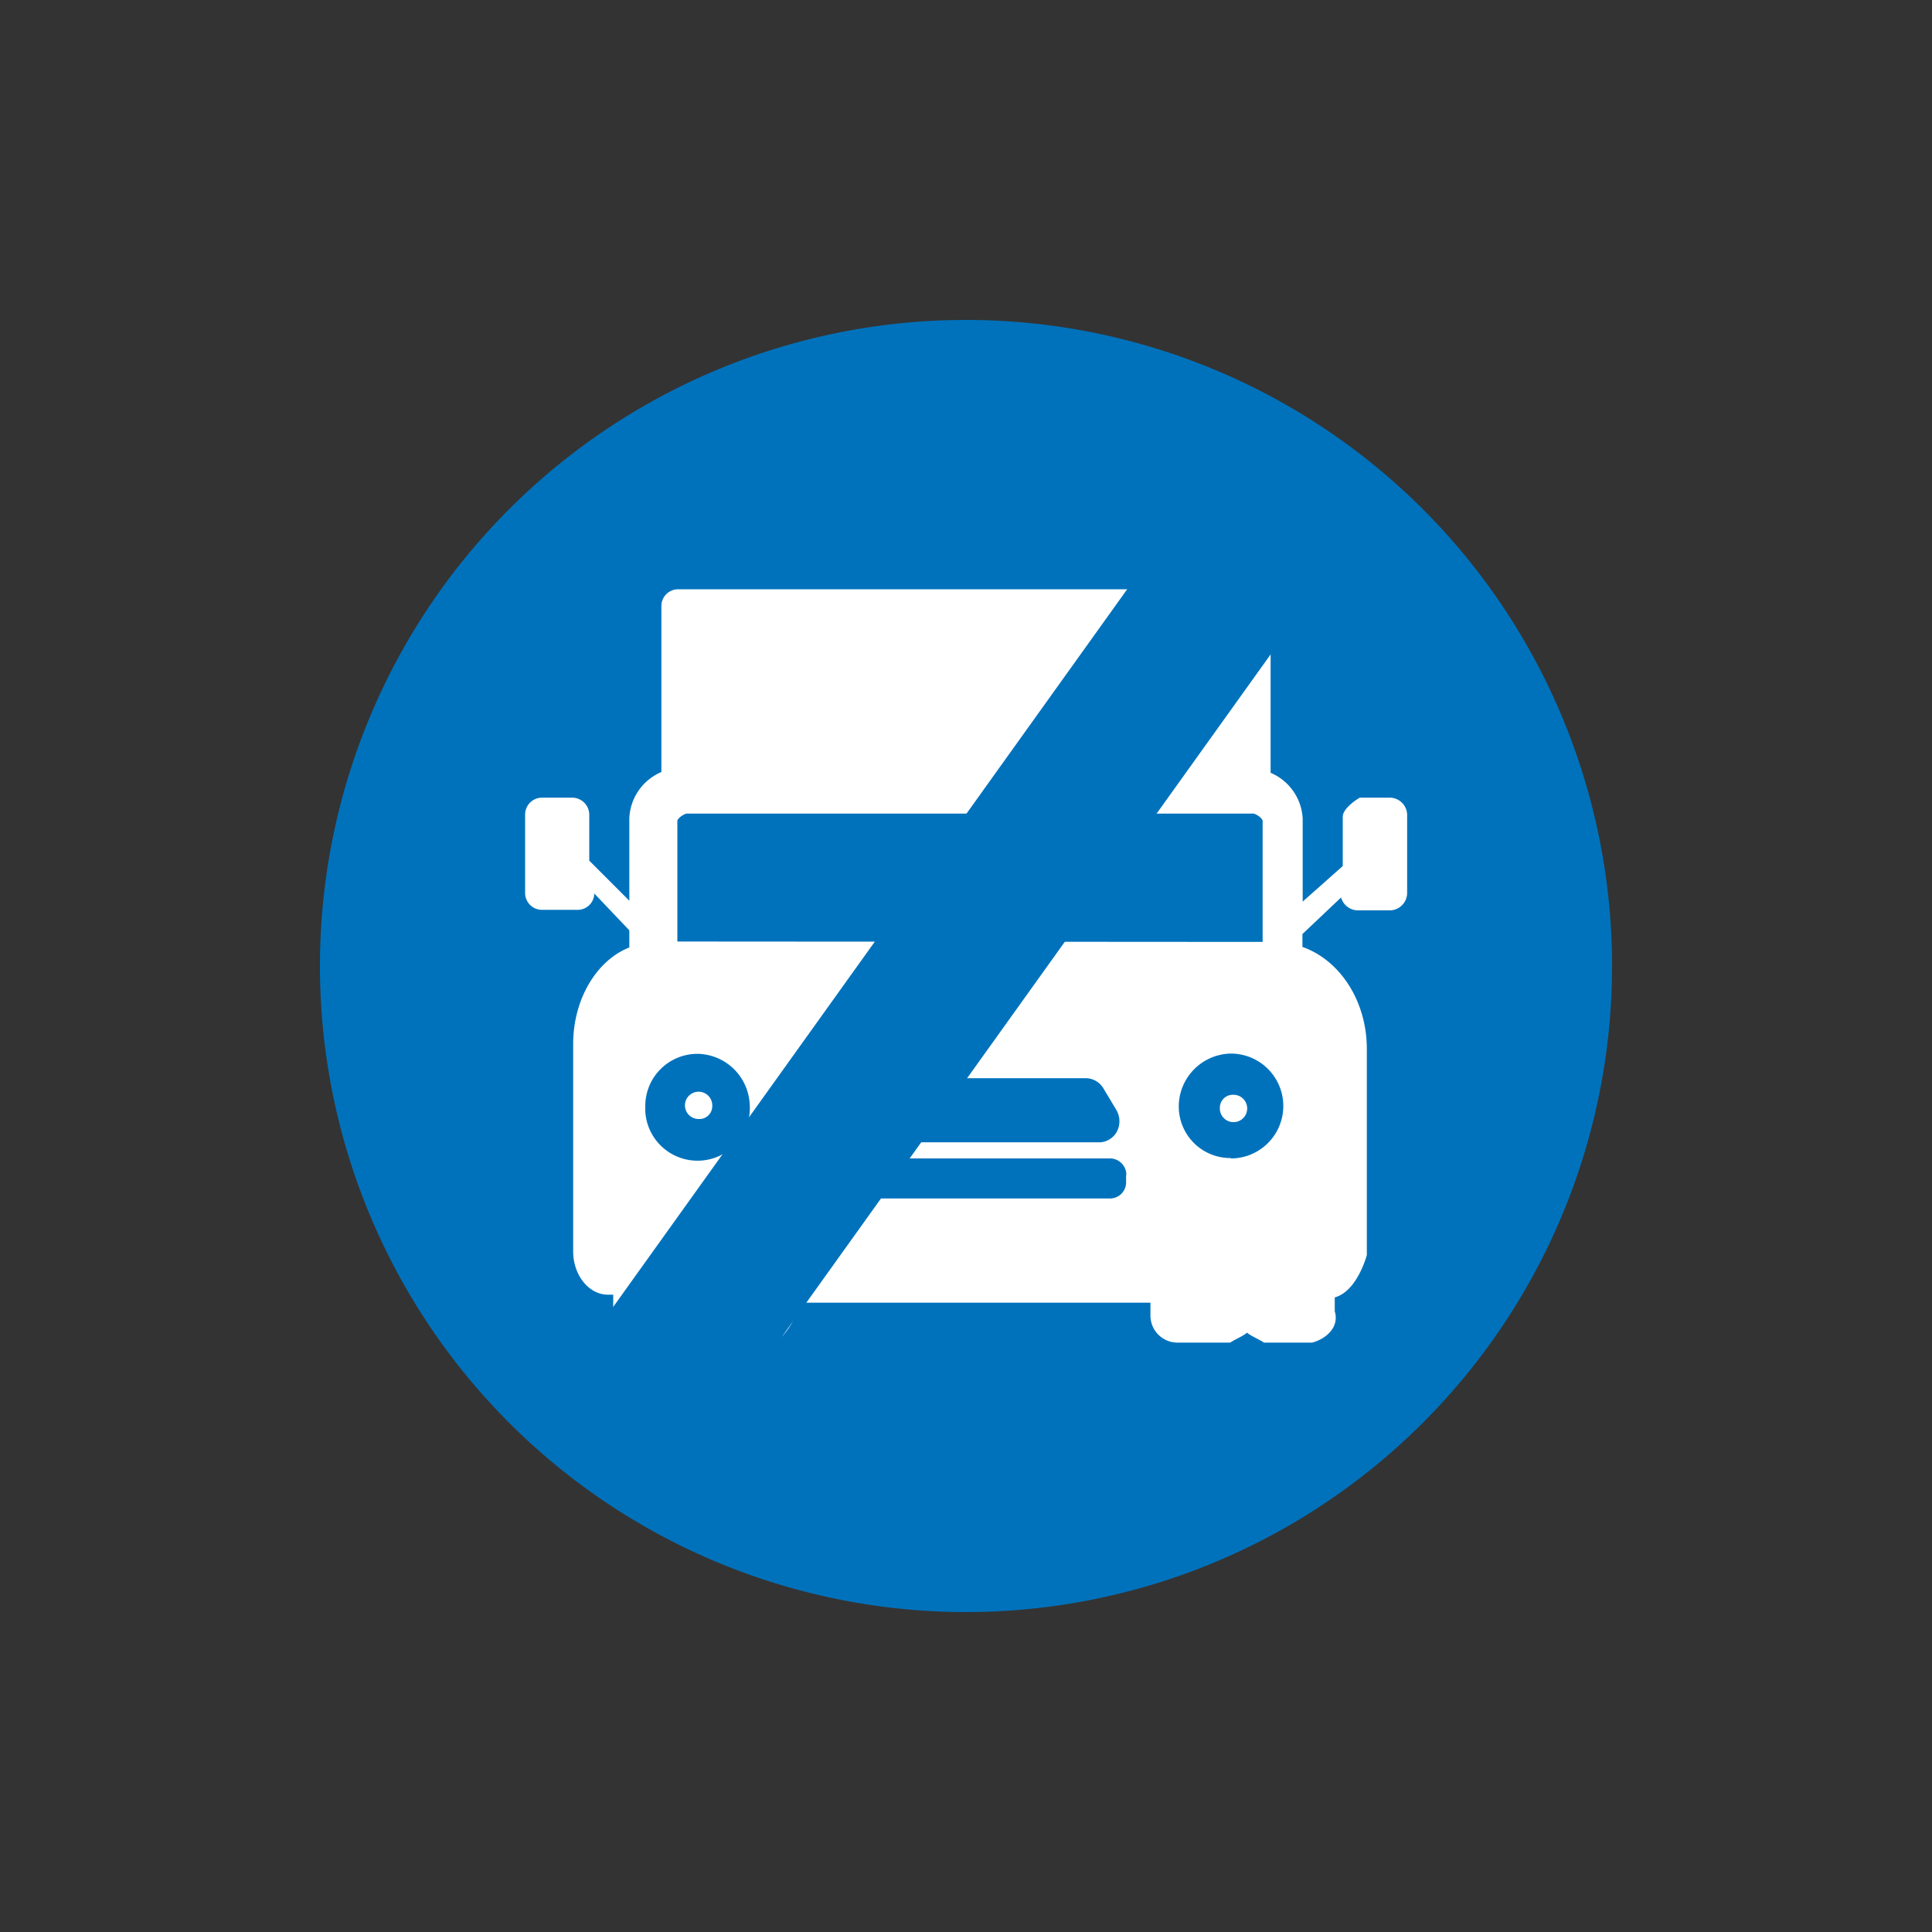 <svg xmlns="http://www.w3.org/2000/svg" viewBox="0 0 150 150">
  <rect x="0" y="0" width="150" height="150" fill="#333333" stroke="none"/>
  <defs>
    <style>
      .cls-1 {
        fill: #0072bc;
      }

      .cls-2 {
        fill: #fff;
      }

      .cls-3 {
        fill: none;
      }
    </style>
  </defs>
  <g id="Layer_2" data-name="Layer 2">
    <g id="Layer_1-2" data-name="Layer 1">
      <g id="Layer_2-2" data-name="Layer 2">
        <g id="Layer_1-2-2" data-name="Layer 1-2">
          <g>
            <g>
              <path class="cls-1" d="M75,24.84A50.16,50.16,0,1,0,125.16,75,50.16,50.16,0,0,0,75,24.84Z"/>
              <g id="Layer_3" data-name="Layer 3">
                <path class="cls-2" d="M55.3,85.82a1.06,1.06,0,1,0-1.06,1.06h0a1,1,0,0,0,1.06-1Z"/>
                <path class="cls-2" d="M95.76,85a1,1,0,0,0-1.05,1v0a1.06,1.06,0,0,0,1,1.12A1.06,1.06,0,1,0,95.83,85Z"/>
                <path class="cls-2" d="M107.88,61.93h-2.31s-1.34.77-1.32,1.51h0v3.8L101.14,70V63.55A4.09,4.09,0,0,0,98.65,60V47.08a1.31,1.31,0,0,0-1.29-1.33H52.62a1.3,1.3,0,0,0-1.27,1.33h0V59.94a4.08,4.08,0,0,0-2.49,3.61v6.38l-3.11-3.11V63.27a1.33,1.33,0,0,0-1.31-1.34H42.08a1.31,1.31,0,0,0-1.31,1.31h0v6.09a1.31,1.31,0,0,0,1.31,1.31h2.81a1.29,1.29,0,0,0,1.25-1.27l2.72,2.86v1.33c-2.53,1-4.36,4-4.36,7.51V97.15c0,1.85,1.21,3.37,2.71,3.37h.4v1.33a2.78,2.78,0,0,0,2.21,2.4h3.73a11.28,11.28,0,0,0,1.31-.74,11.28,11.28,0,0,0,1.31.74H59.9c1.18-.28,2-2.4,2-2.4v-.71H89.32v1a2.1,2.1,0,0,0,2.1,2.1h4.09c.48-.31.94-.47,1.31-.77.37.3.84.46,1.32.77h3.73c1.17-.31,2.12-1.26,1.76-2.43h0v-1.08c1.76-.48,2.49-3.29,2.49-3.29v-16c0-3.74-2.1-6.9-5-7.92v-1l3-2.84a1.37,1.37,0,0,0,1.34,1h2.47a1.36,1.36,0,0,0,1.32-1.34v-6a1.36,1.36,0,0,0-1.31-1.41ZM50.1,85.82a4.05,4.05,0,0,1,4.11-4,4.12,4.12,0,0,1,4,4,4.06,4.06,0,0,1-8.11.47c0-.14,0-.27,0-.4Zm35.33,2.87H64.19a1.62,1.62,0,0,1-1.6-1.62,1.7,1.7,0,0,1,.24-.83l1.09-1.77a1.62,1.62,0,0,1,1.37-.76h19a1.61,1.61,0,0,1,1.36.76l1,1.67a1.73,1.73,0,0,1,0,1.83A1.62,1.62,0,0,1,85.43,88.69Zm2,2.55v.57a1.25,1.25,0,0,1-1.25,1.24h-23a1.28,1.28,0,0,1-1.22-1.3v-.51a1.28,1.28,0,0,1,1.22-1.3H86.23a1.28,1.28,0,0,1,1.22,1.3Zm8.09-1.33a4,4,0,0,1-4-4V85.8a4.12,4.12,0,0,1,4-4,4.07,4.07,0,0,1,.09,8.14h0ZM52.59,73.1V63.74c0-.12.24-.4.68-.57H97.36c.44.17.67.45.67.57v9.39Zm.89,28H50.1v.62h3.35Zm6.36,0H56.33v.62h3.48Zm35.59,0H91.81v.62h3.6Zm6.34,0H98v.62h3.74Z"/>
              </g>
              <rect class="cls-1" x="31.07" y="68.32" width="86.72" height="12" transform="translate(-29.33 91.56) rotate(-54.39)"/>
            </g>
            <rect class="cls-3" width="150" height="150"/>
          </g>
        </g>
      </g>
    </g>
  </g>
</svg>
